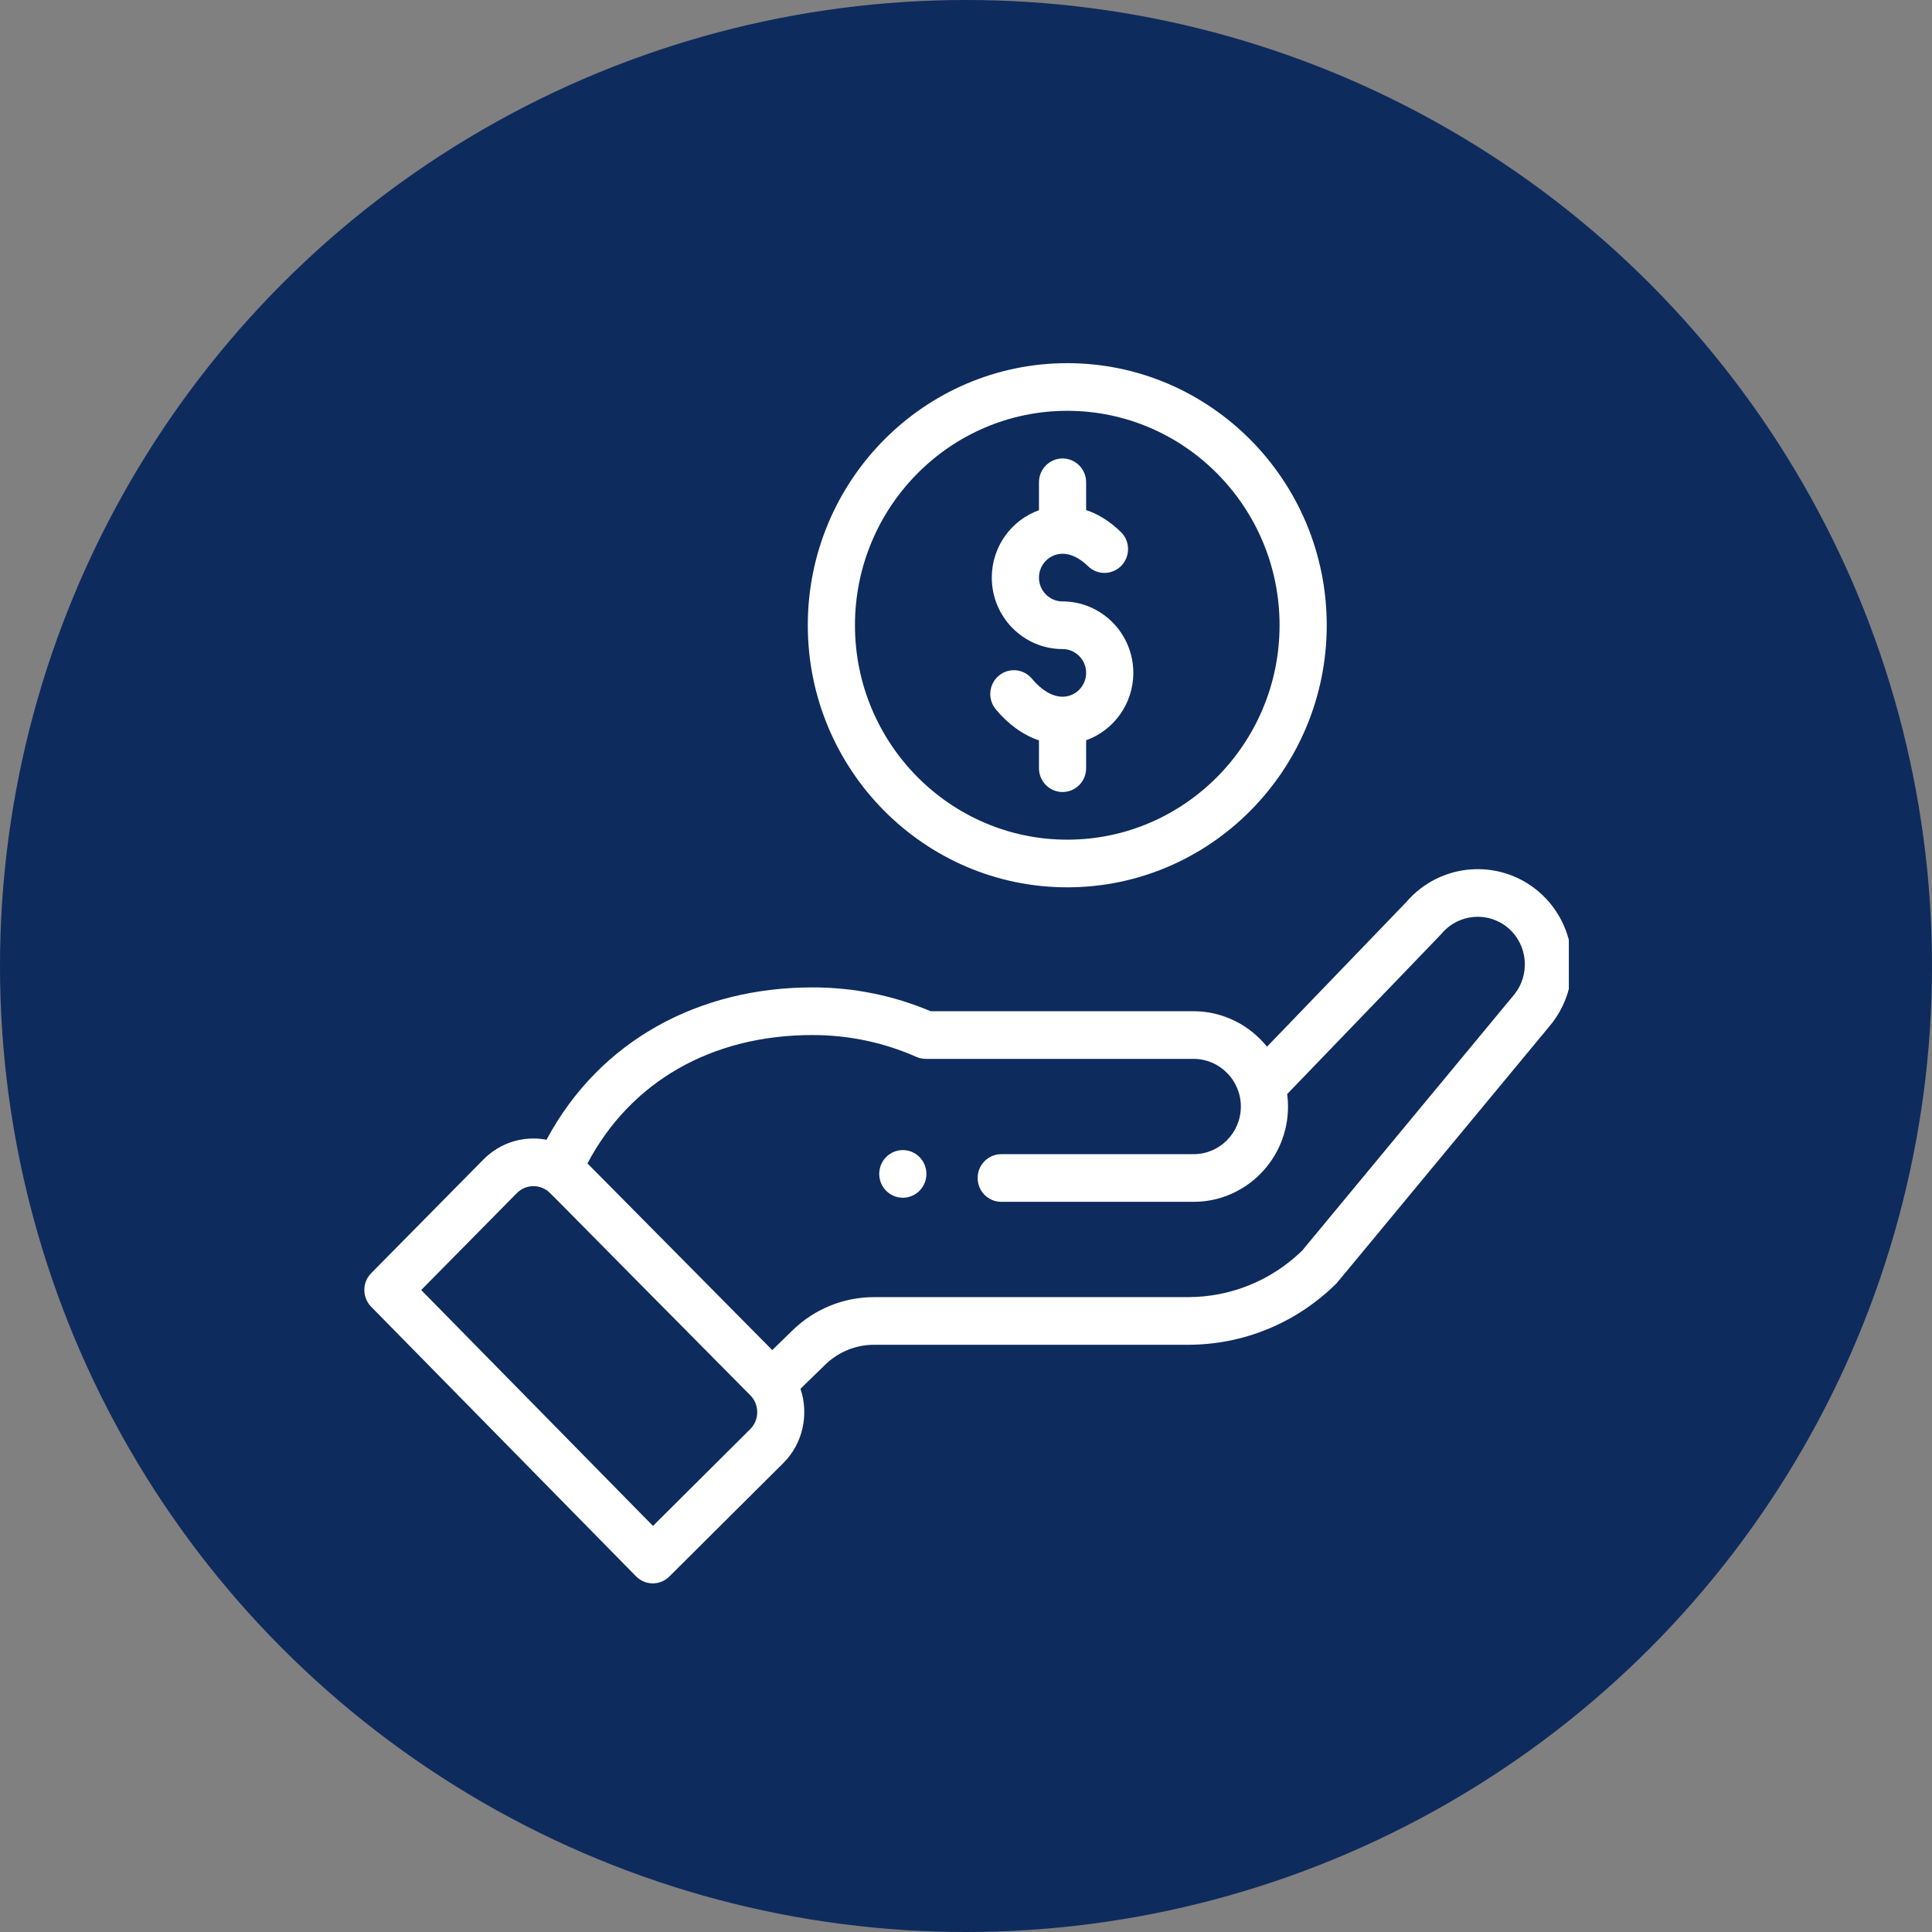 <svg xmlns="http://www.w3.org/2000/svg" width="133" height="133" viewBox="0 0 133 133" fill="none"><rect x="0" y="0" width="133" height="133" fill="#808080" stroke="none"/><circle cx="66.5" cy="66.5" r="66.5" fill="#0E2B5D"></circle><g clip-path="url(#clip0_12094_61)"><path d="M63.299 81.973C63.933 81.332 63.933 80.294 63.299 79.652C62.665 79.013 61.637 79.013 61.002 79.652C60.368 80.294 60.368 81.332 61.002 81.973C61.637 82.613 62.665 82.613 63.299 81.973Z" fill="white"></path><path d="M55.609 43.042C55.609 52.99 63.622 61.084 73.471 61.084C83.32 61.084 91.333 52.99 91.333 43.042C91.333 33.093 83.32 25 73.471 25C63.622 25 55.609 33.093 55.609 43.042ZM88.086 43.042C88.086 51.181 81.529 57.803 73.471 57.803C65.412 57.803 58.856 51.181 58.856 43.042C58.856 34.903 65.412 28.281 73.471 28.281C81.529 28.281 88.086 34.903 88.086 43.042Z" fill="white"></path><path d="M43.785 108.515C44.414 109.156 45.439 109.163 46.077 108.528L53.949 100.694C55.287 99.344 55.694 97.343 55.105 95.605L56.799 93.955C57.711 93.066 58.911 92.575 60.18 92.575H81.767C85.597 92.575 89.216 91.09 91.96 88.392C92.073 88.281 91.103 89.436 106.687 70.622C108.999 67.86 108.653 63.712 105.916 61.375C103.196 59.06 99.121 59.392 96.803 62.107L87.222 72.055C86.011 70.55 84.166 69.613 82.173 69.613H64.066C61.489 68.524 58.755 67.973 55.934 67.973C48.115 67.973 41.287 71.621 37.623 78.46C36.079 78.165 34.451 78.636 33.28 79.819L25.555 87.645C24.924 88.284 24.923 89.318 25.553 89.959L43.785 108.515ZM55.933 71.253C58.421 71.253 60.825 71.759 63.082 72.756C63.288 72.847 63.509 72.894 63.733 72.894H82.173C83.934 72.894 85.421 74.344 85.421 76.174C85.421 77.983 83.964 79.454 82.173 79.454H68.924C68.028 79.454 67.301 80.189 67.301 81.094C67.301 82 68.028 82.734 68.924 82.734H82.173C85.755 82.734 88.668 79.791 88.668 76.174C88.668 75.885 88.648 75.599 88.611 75.316C97.88 65.692 99.187 64.34 99.243 64.273C100.4 62.893 102.455 62.718 103.821 63.882C105.189 65.05 105.363 67.124 104.202 68.511L89.638 86.098C87.511 88.16 84.719 89.295 81.767 89.295H60.18C58.065 89.295 56.062 90.112 54.543 91.595L53.163 92.94L40.442 80.091C43.415 74.457 48.994 71.253 55.933 71.253ZM35.578 82.137C36.114 81.597 36.936 81.499 37.589 81.907C37.87 82.08 37.063 81.338 51.653 96.055C52.302 96.71 52.267 97.755 51.662 98.366L44.951 105.045L28.995 88.806L35.578 82.137Z" fill="white"></path><path d="M71.523 33.201V35.123C69.632 35.8 68.275 37.623 68.275 39.762C68.275 42.475 70.46 44.682 73.146 44.682C74.041 44.682 74.77 45.418 74.77 46.322C74.77 47.227 74.041 47.962 73.146 47.962C72.453 47.962 71.703 47.522 71.038 46.722C70.46 46.028 69.436 45.939 68.75 46.522C68.063 47.105 67.975 48.139 68.552 48.833C69.42 49.875 70.441 50.602 71.523 50.969V52.883C71.523 53.789 72.25 54.523 73.146 54.523C74.043 54.523 74.77 53.789 74.77 52.883V50.961C76.66 50.283 78.018 48.46 78.018 46.322C78.018 43.609 75.833 41.402 73.146 41.402C72.251 41.402 71.523 40.666 71.523 39.762C71.523 38.858 72.251 38.121 73.146 38.121C73.722 38.121 74.329 38.418 74.903 38.979C75.547 39.609 76.575 39.591 77.199 38.941C77.822 38.29 77.805 37.252 77.161 36.621C76.337 35.816 75.512 35.36 74.77 35.112V33.201C74.77 32.295 74.043 31.561 73.146 31.561C72.25 31.561 71.523 32.295 71.523 33.201Z" fill="white"></path></g><defs><clipPath id="clip0_12094_61"><rect width="83" height="84" fill="white" transform="translate(25 25)"></rect></clipPath></defs></svg>